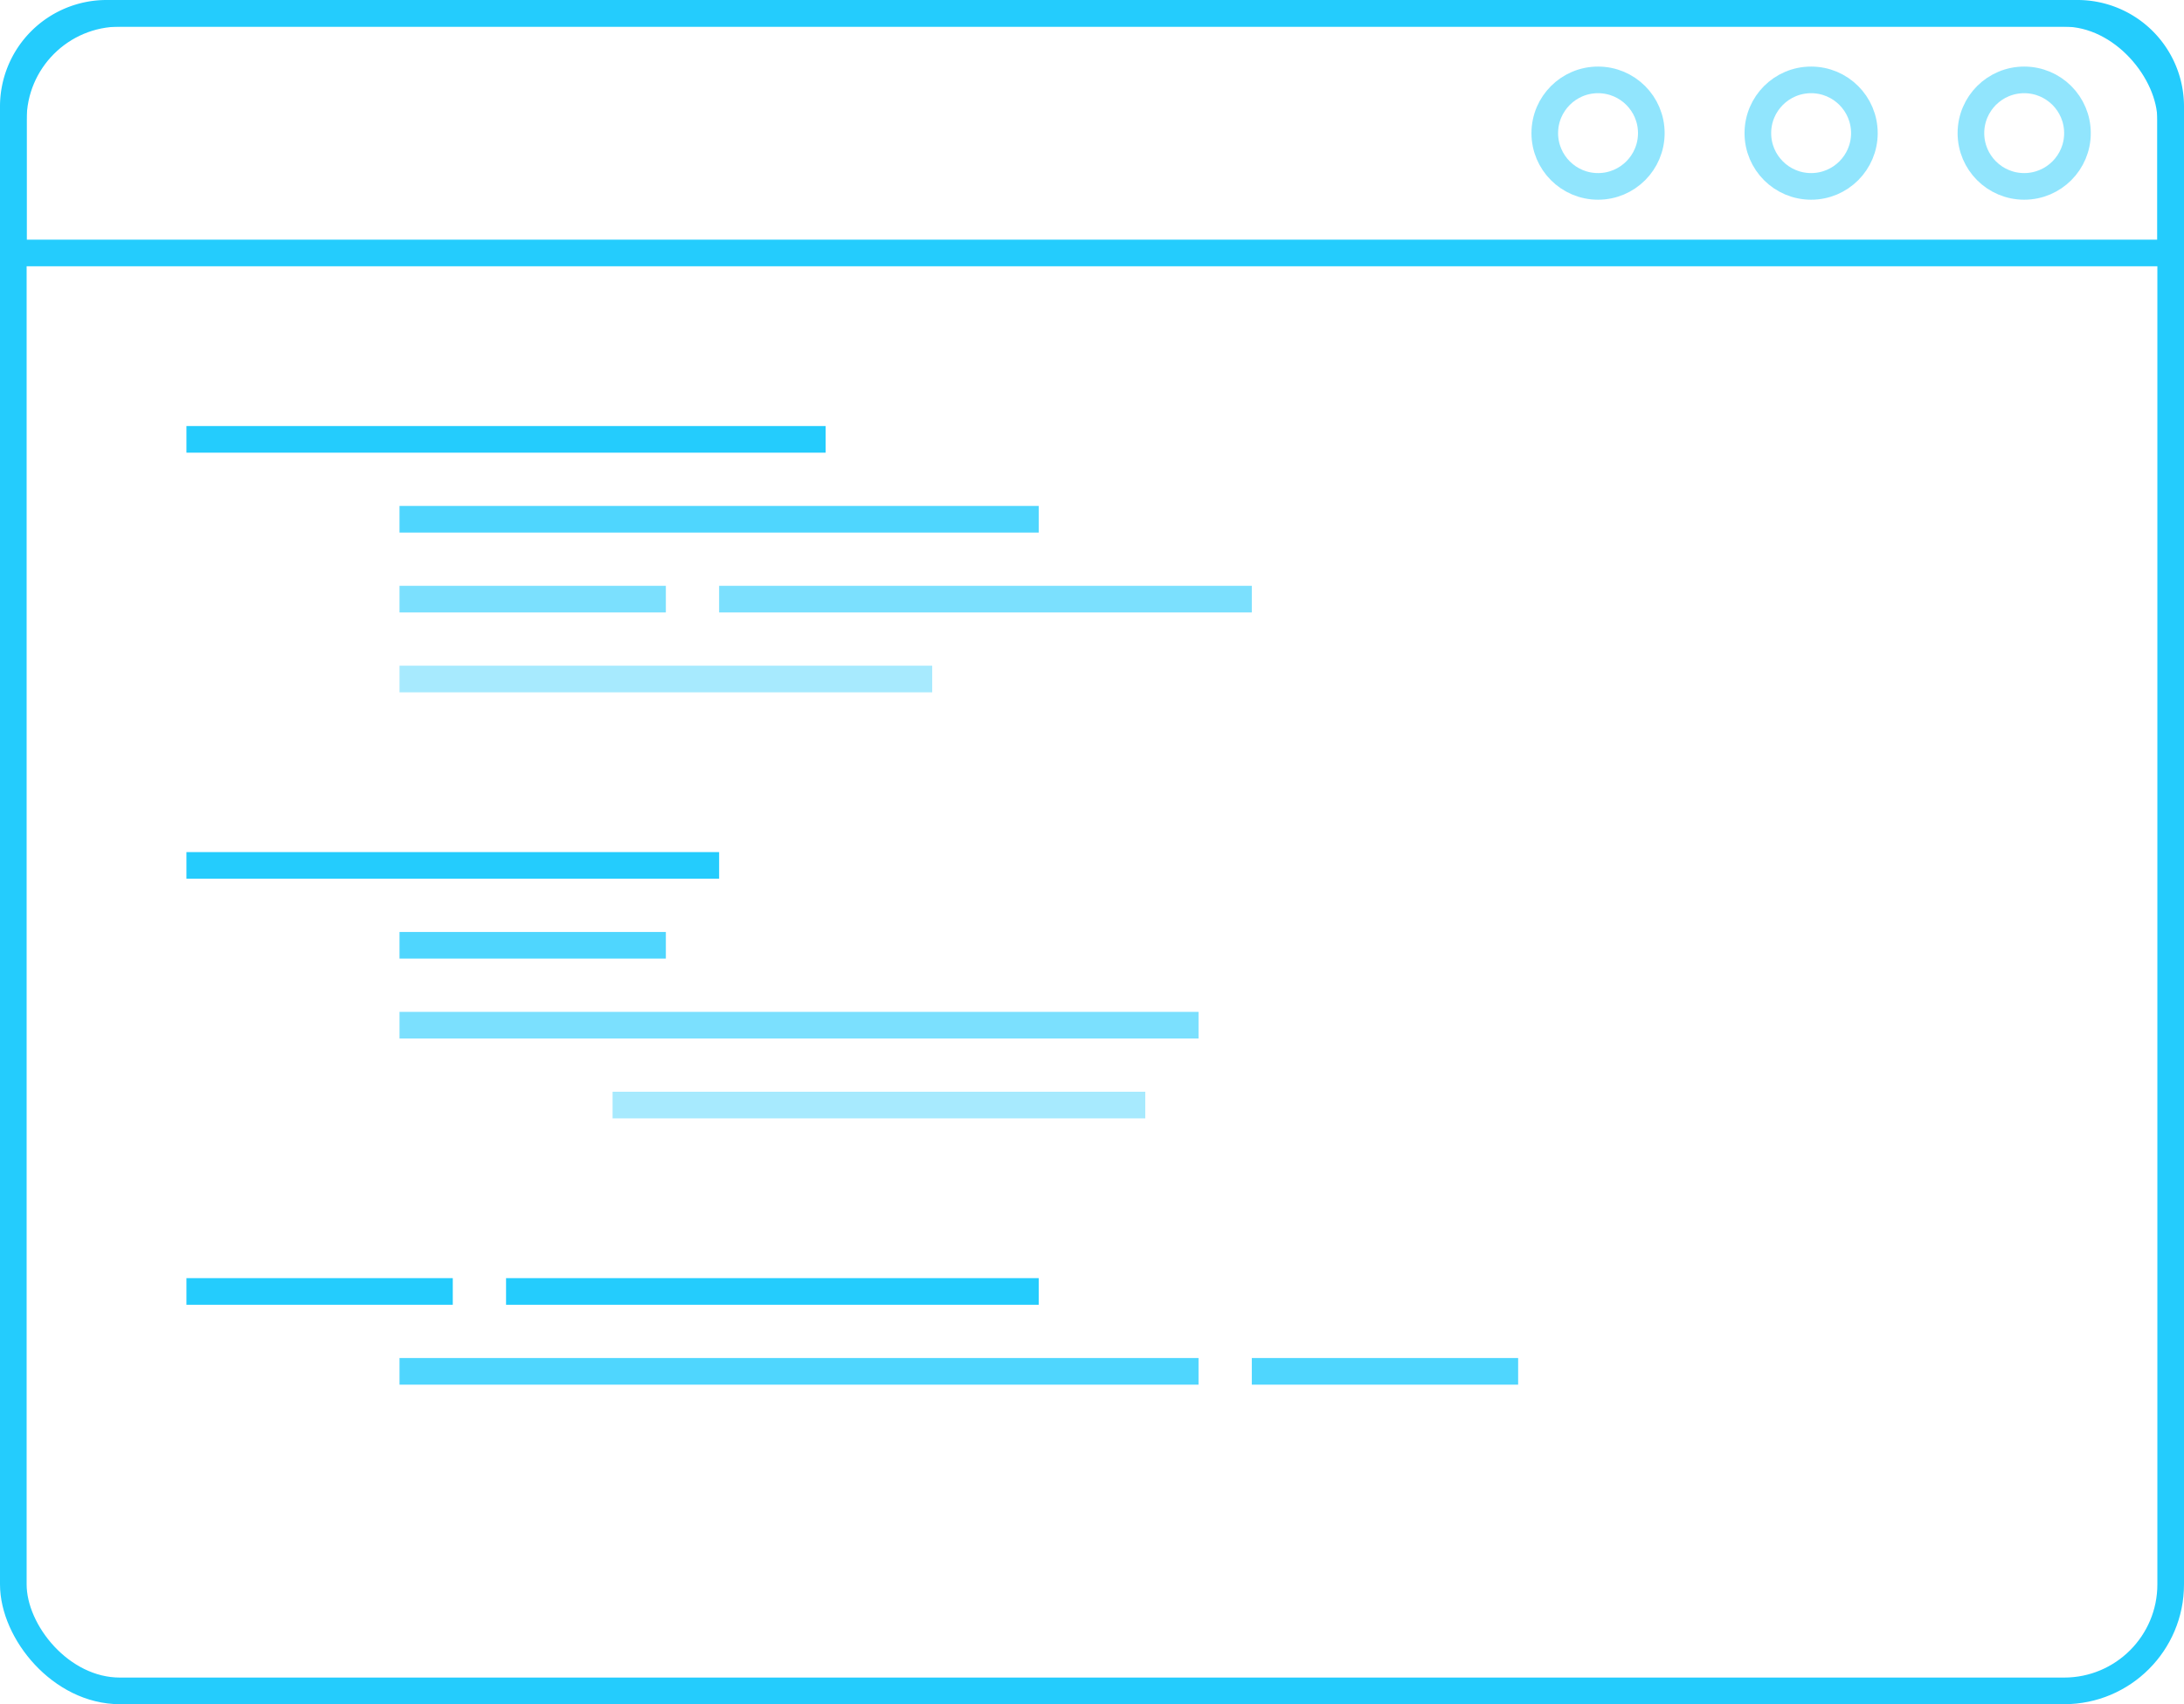 <svg height="64" viewBox="0 0 82 64" width="82" xmlns="http://www.w3.org/2000/svg"><g fill="none" fill-rule="evenodd"><rect height="63" rx="4" stroke="#24ccfd" width="81" x=".5" y=".5"/><path d="m.5 9.5v-5.5a3.5 3.5 0 0 1 3.5-3.5h74a3.5 3.5 0 0 1 3.5 3.5v5.5z" stroke="#24ccfd"/><g fill="#24ccfd"><path d="m7 16h24v1h-24z"/><path d="m15 19h24v1h-24z" opacity=".8"/><path d="m15 22h10v1h-10zm12 0h20v1h-20z" opacity=".6"/><path d="m15 25h20v1h-20z" opacity=".4"/><path d="m7 32h20v1h-20z"/><path d="m23 41h20v1h-20z" opacity=".4"/><path d="m15 35h10v1h-10z" opacity=".8"/><path d="m7 48h10v1h-10zm12 0h20v1h-20z"/><path d="m15 38h30v1h-30z" opacity=".6"/><path d="m15 51h30v1h-30zm32 0h10v1h-10z" opacity=".8"/></g><circle cx="76" cy="5" opacity=".5" r="2" stroke="#24ccfd"/><circle cx="68" cy="5" opacity=".5" r="2" stroke="#24ccfd"/><circle cx="60" cy="5" opacity=".5" r="2" stroke="#24ccfd"/></g></svg>